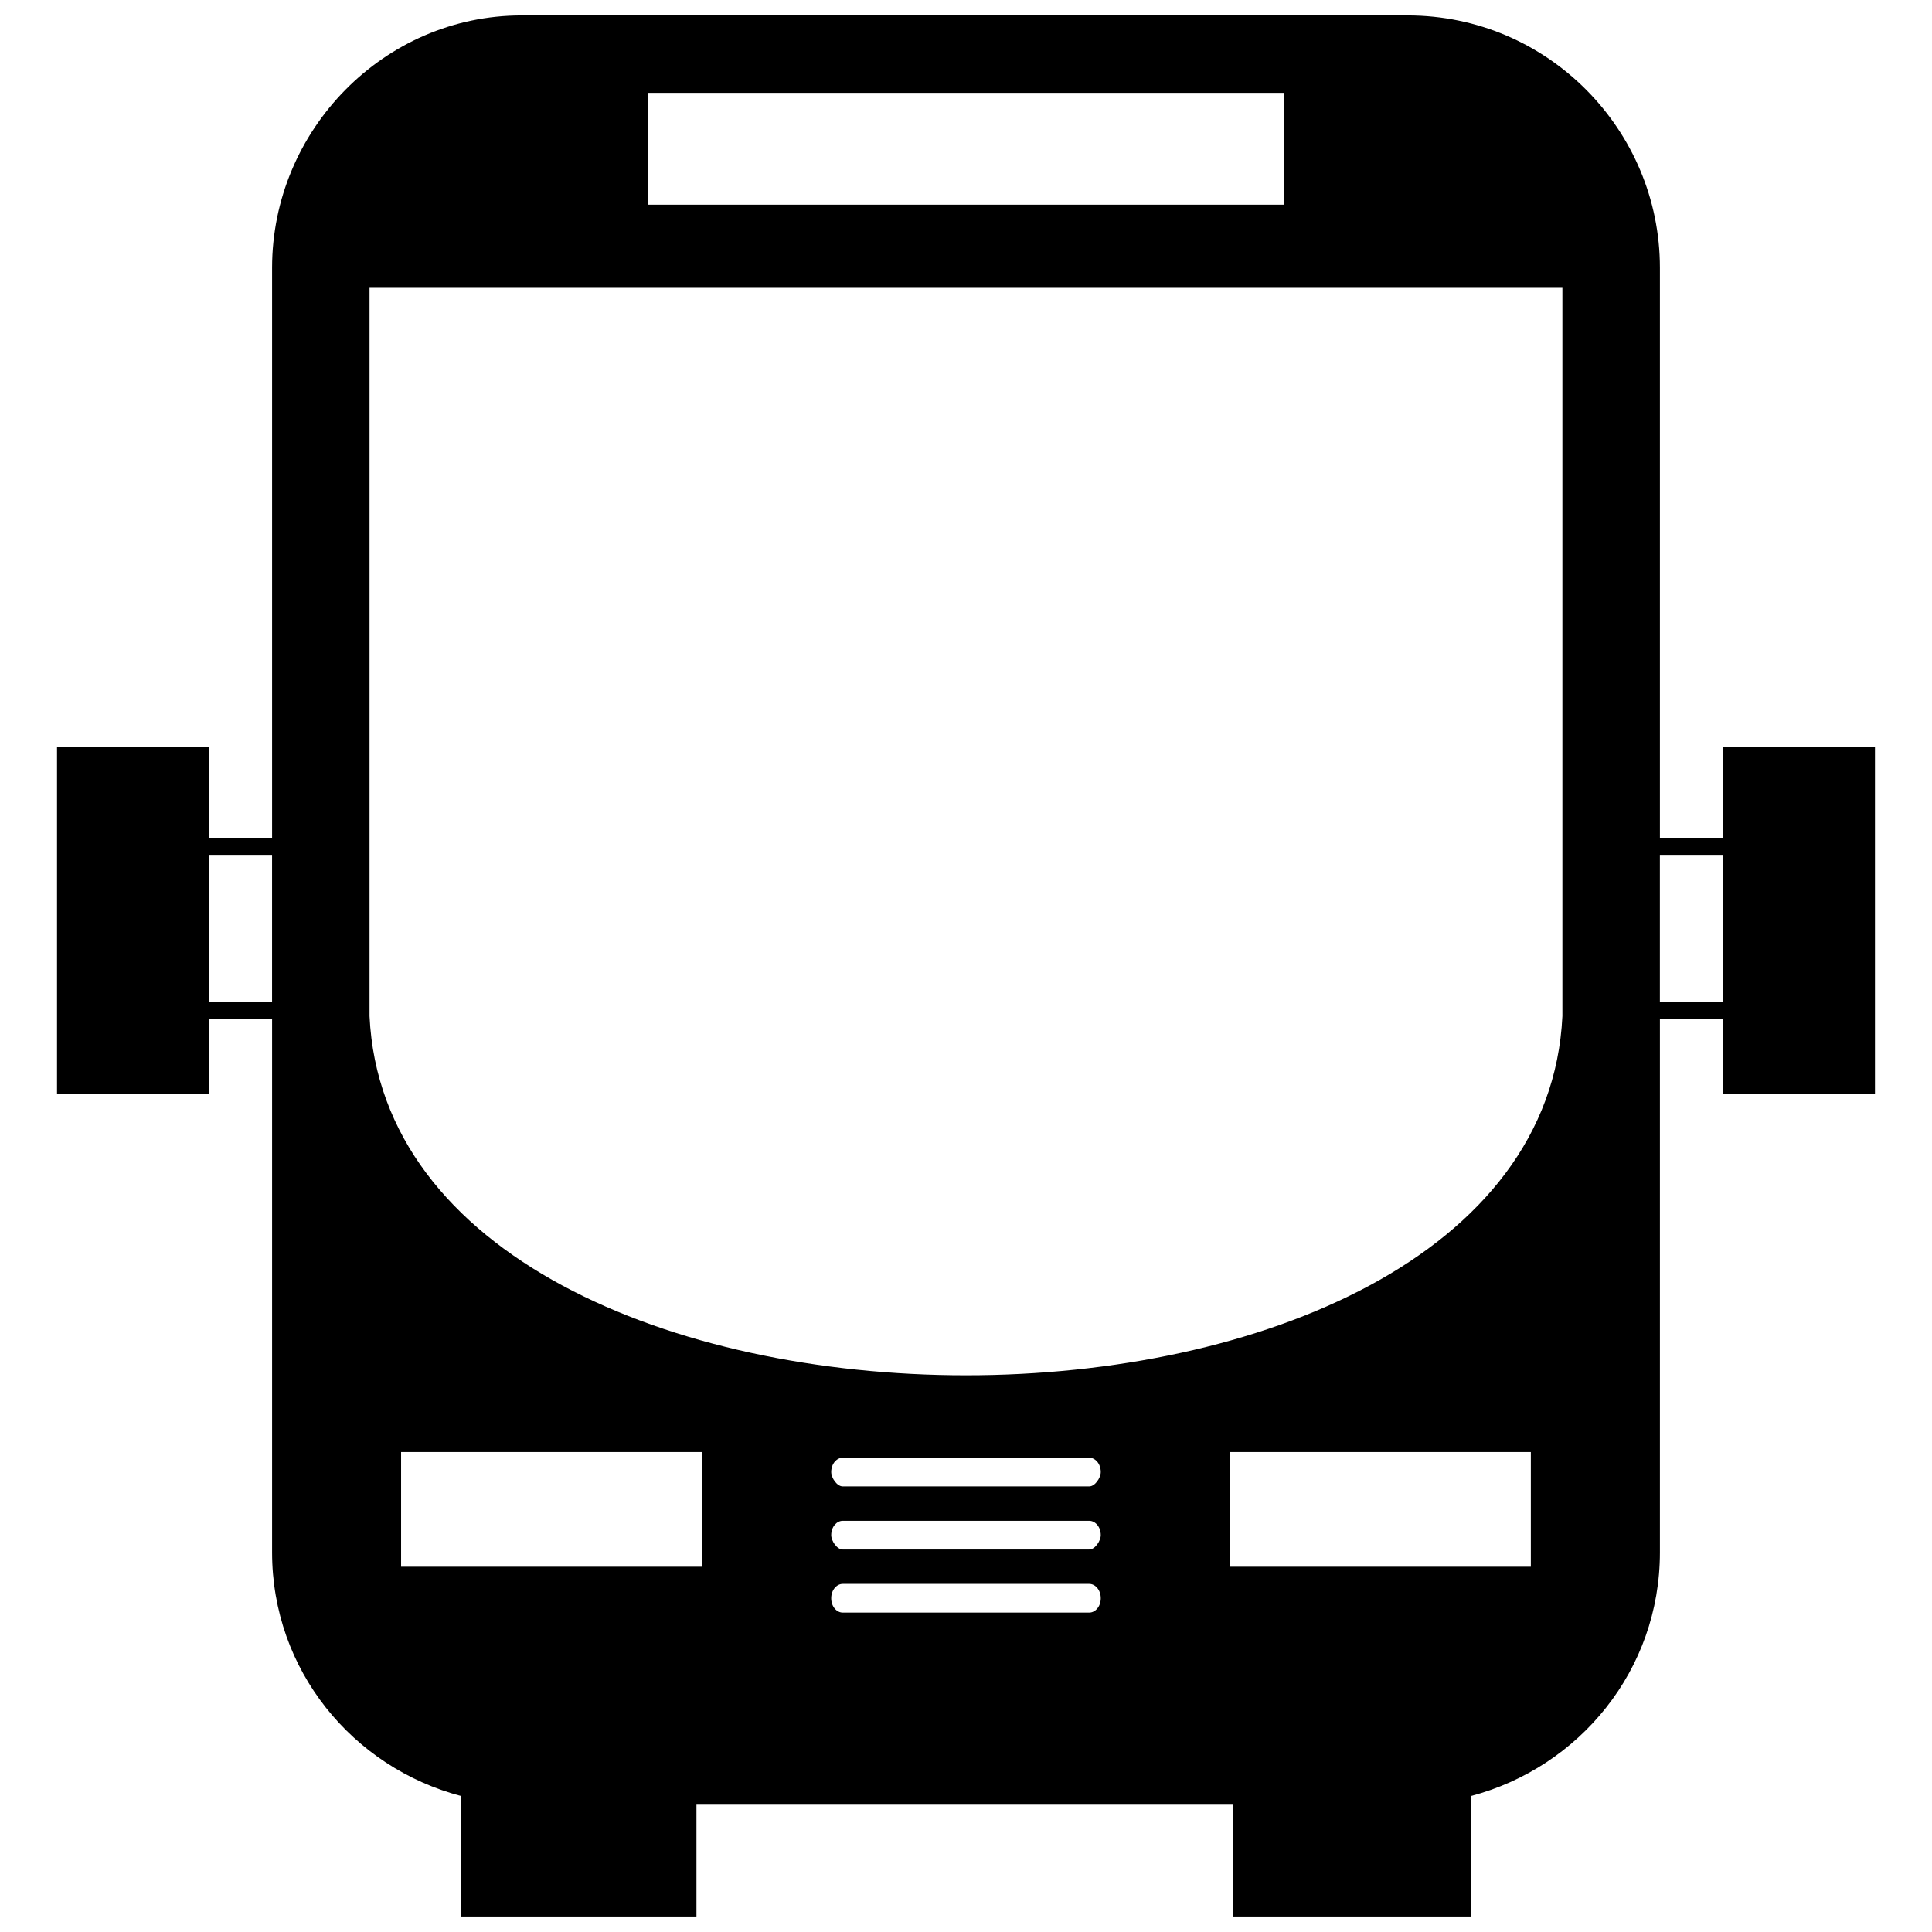 <?xml version="1.0" encoding="UTF-8"?>
<!-- The Best Svg Icon site in the world: iconSvg.co, Visit us! https://iconsvg.co -->
<svg width="800px" height="800px" version="1.1" viewBox="144 144 512 512" xmlns="http://www.w3.org/2000/svg">
 <defs>
  <clipPath id="a">
   <path d="m159 148.09h482v503.81h-482z"/>
  </clipPath>
 </defs>
 <g clip-path="url(#a)">
  <path d="m517.02 148.09c37.234 0 66.871 30.395 66.871 66.871v151.22h16.719v-24.316h40.273v91.945h-40.273v-19.758h-16.719v141.34c0 31.156-21.277 56.992-50.152 64.59v31.914h-63.07v-29.637h-142.1v29.637h-62.312v-31.914c-28.875-7.598-50.152-33.434-50.152-64.59v-141.34h-16.719v19.758h-40.273v-91.945h40.273v24.316h16.719v-151.22c0-36.477 29.637-66.871 66.109-66.871zm-149.7 415.66h65.352c1.52 0 3.039 1.52 3.039 3.801s-1.52 3.801-3.039 3.801h-65.352c-1.52 0-3.039-1.52-3.039-3.801s1.52-3.801 3.039-3.801zm0-16.719h65.352c1.52 0 3.039 1.52 3.039 3.801 0 1.52-1.52 3.801-3.039 3.801h-65.352c-1.52 0-3.039-2.281-3.039-3.801 0-2.281 1.52-3.801 3.039-3.801zm0-16.719h65.352c1.52 0 3.039 1.52 3.039 3.801 0 1.52-1.52 3.801-3.039 3.801h-65.352c-1.52 0-3.039-2.281-3.039-3.801 0-2.281 1.52-3.801 3.039-3.801zm190.73-117.02v-193.01h-316.12v193.01c6.078 126.9 310.04 126.9 316.12 0zm-73.711-215.05v-29.637h-168.7v29.637zm-268.24 172.5v38.754h-16.719v-38.754zm34.195 158.06h79.789v30.395h-79.789zm333.59-158.06v38.754h16.719v-38.754zm-34.195 158.06h-79.789v30.395h79.789z" fill-rule="evenodd"/>
 </g>
</svg>